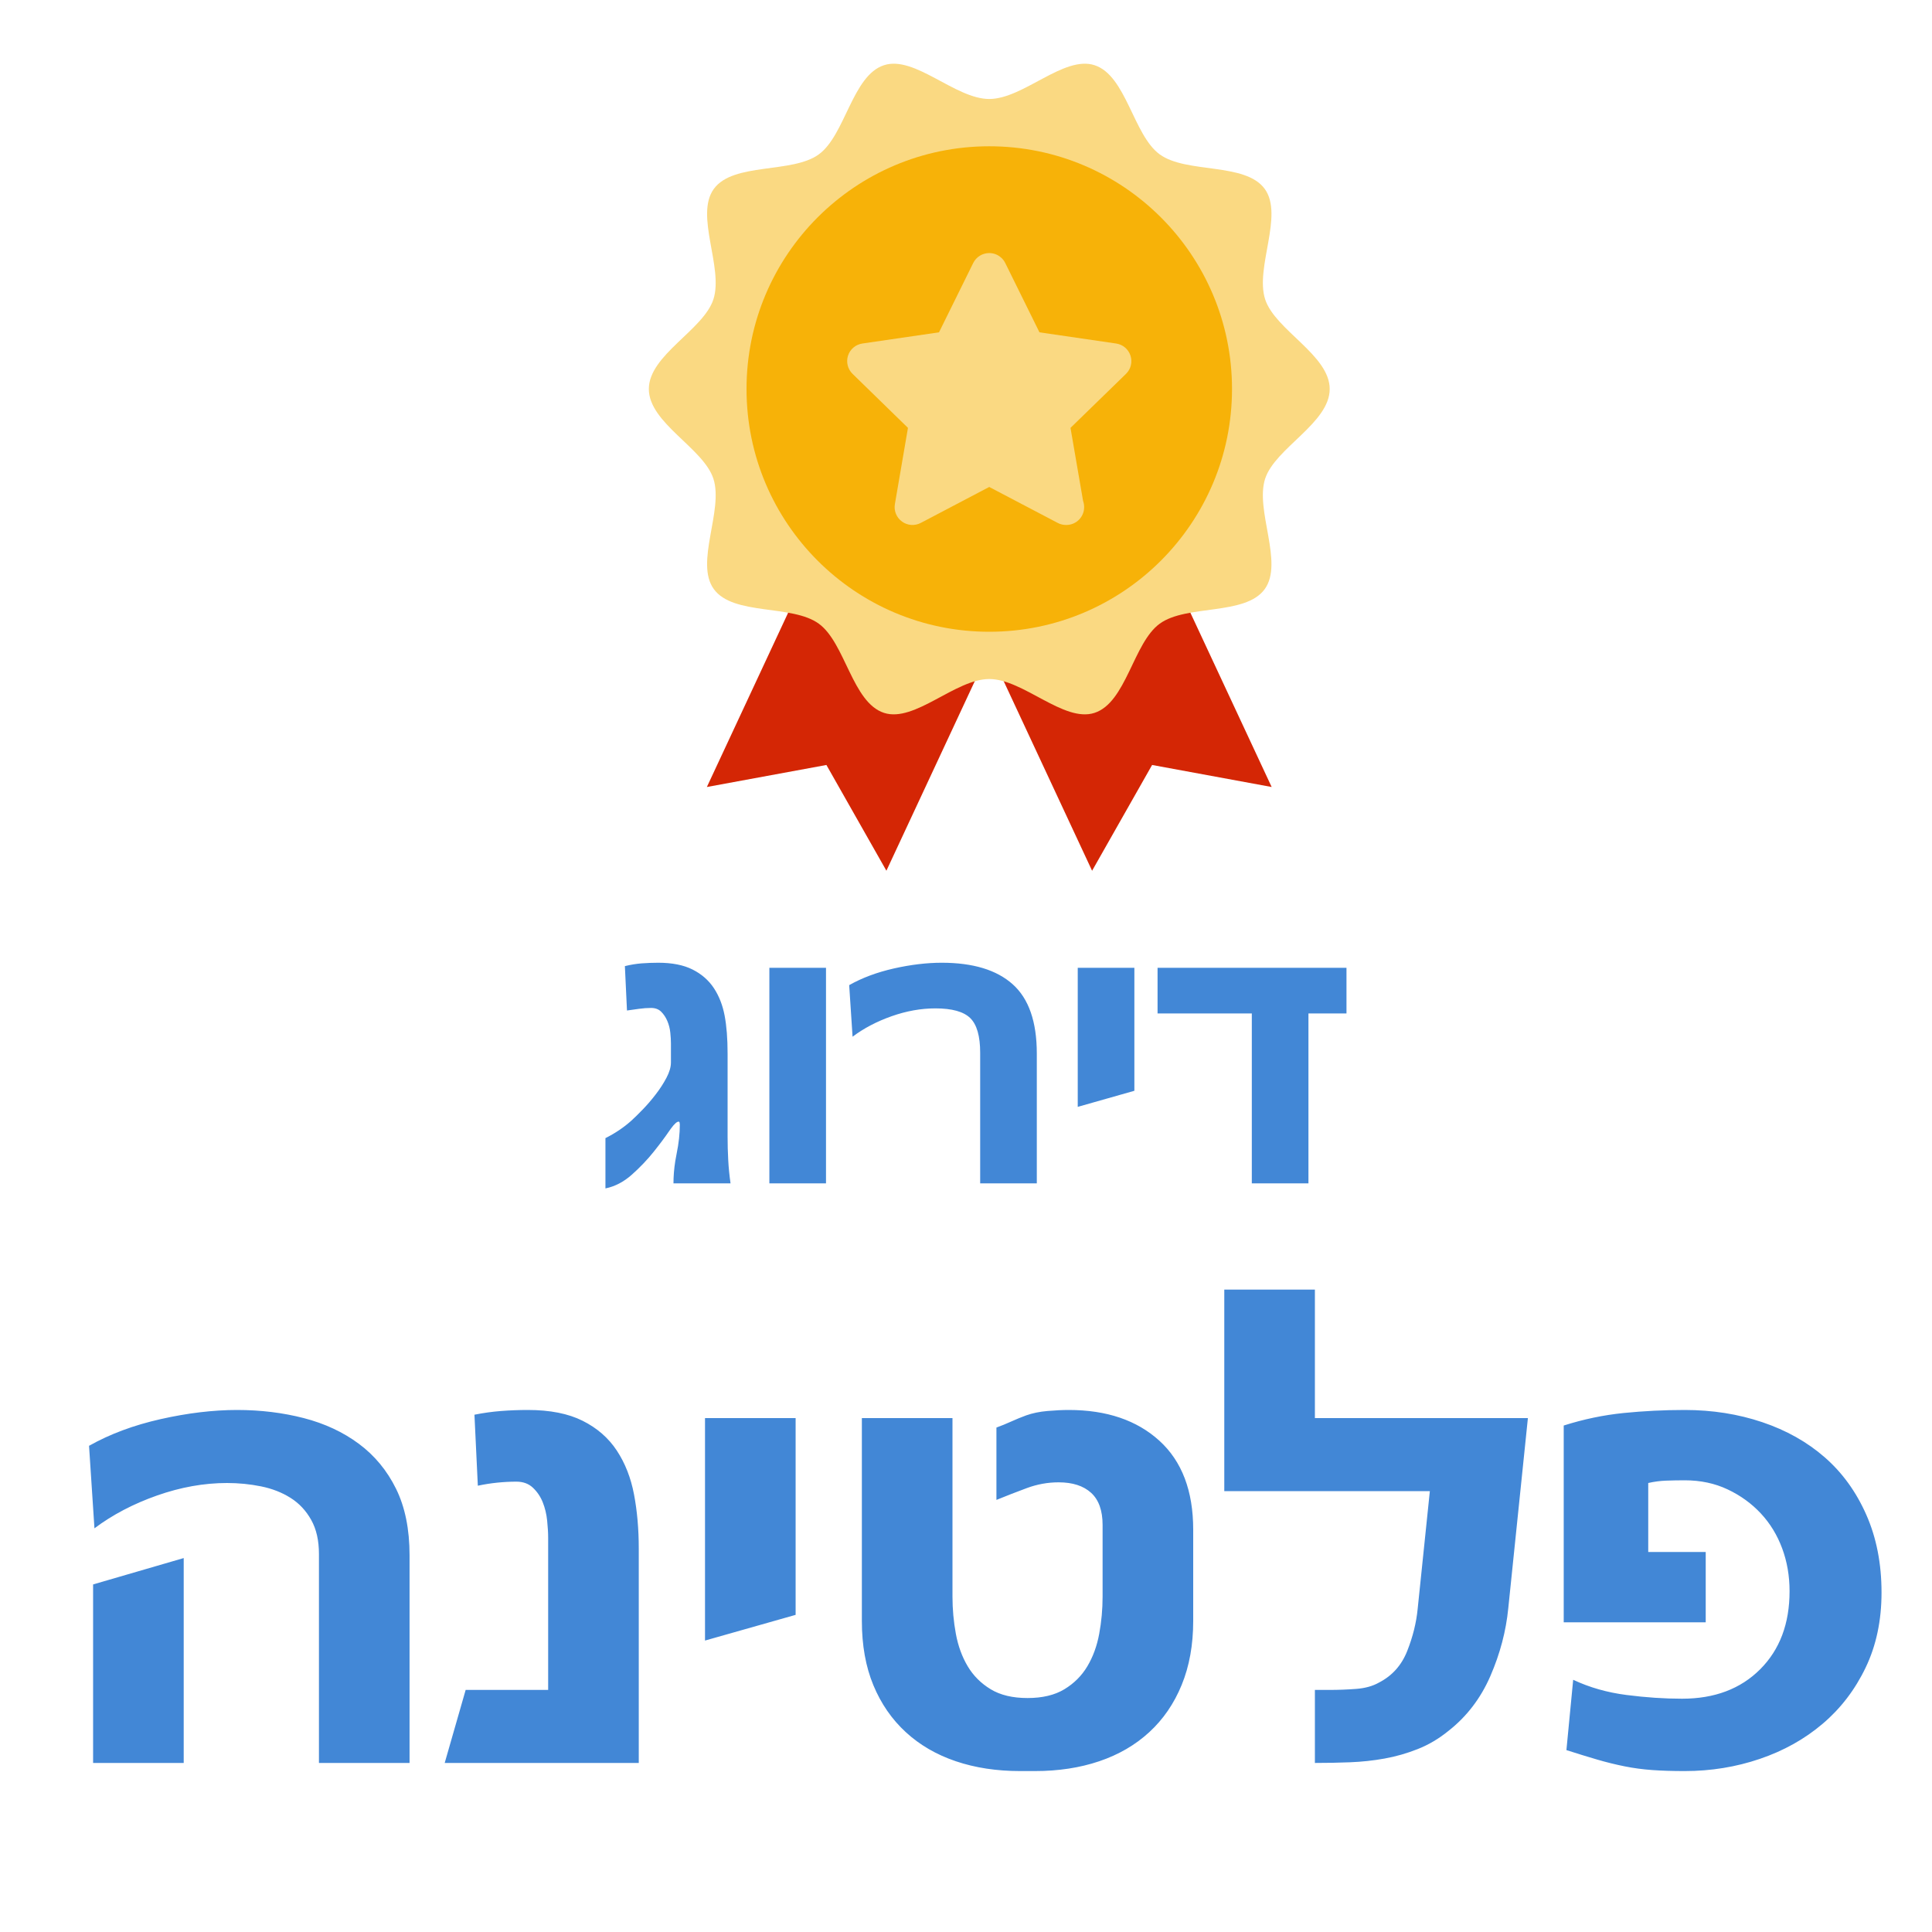 <?xml version="1.0" encoding="UTF-8"?>
<svg width="80px" height="80px" viewBox="0 0 80 80" version="1.1" xmlns="http://www.w3.org/2000/svg" xmlns:xlink="http://www.w3.org/1999/xlink">
    <!-- Generator: Sketch 59.1 (86144) - https://sketch.com -->
    <title>36700.69_icon_b3_option2@2x</title>
    <desc>Created with Sketch.</desc>
    <g id="36700.69_icon_b3_option2" stroke="none" stroke-width="1" fill="none" fill-rule="evenodd">
        <g id="Group-13" transform="translate(26, 2)">
            <path d="M14.963,21.859 C13.555,21.859 11.877,23.672 10.606,23.261 C9.441,22.882 9.081,20.904 8.253,19.903 L3.27,30.588 L8.22,29.676 L10.704,34.055 L16.226,22.213 C15.794,22.01 15.368,21.859 14.963,21.859" id="Fill-3" fill="#D42605"></path>
            <path d="M19.32,23.261 C18.05,23.672 16.371,21.859 14.963,21.859 C14.559,21.859 14.133,22.01 13.699,22.213 L19.221,34.056 L21.706,29.676 L26.657,30.588 L21.674,19.904 C20.846,20.906 20.486,22.882 19.32,23.261" id="Fill-5" fill="#D42605"></path>
            <path d="M29.06,14.108 C29.06,15.517 26.8,16.551 26.387,17.822 C25.96,19.137 27.166,21.299 26.368,22.396 C25.562,23.502 23.128,23.019 22.021,23.826 C20.925,24.622 20.637,27.092 19.32,27.519 C18.05,27.931 16.372,26.117 14.963,26.117 C13.555,26.117 11.876,27.931 10.606,27.519 C9.29,27.092 9.002,24.622 7.905,23.826 C6.799,23.019 4.365,23.502 3.559,22.395 C2.761,21.299 3.968,19.137 3.54,17.822 C3.127,16.551 0.867,15.517 0.867,14.108 C0.867,12.701 3.127,11.667 3.54,10.396 C3.968,9.079 2.761,6.918 3.559,5.821 C4.365,4.714 6.799,5.198 7.905,4.392 C9.002,3.594 9.29,1.125 10.607,0.699 C11.876,0.286 13.555,2.099 14.963,2.099 C16.372,2.099 18.05,0.286 19.321,0.699 C20.637,1.125 20.925,3.594 22.021,4.392 C23.128,5.198 25.562,4.714 26.369,5.821 C27.167,6.918 25.96,9.081 26.388,10.396 C26.8,11.667 29.06,12.701 29.06,14.108" id="Fill-7" fill="#FAD982"></path>
            <path d="M25.015,14.108 C25.015,19.658 20.514,24.16 14.963,24.16 C9.413,24.16 4.912,19.658 4.912,14.108 C4.912,8.558 9.413,4.057 14.963,4.057 C20.514,4.057 25.015,8.558 25.015,14.108" id="Fill-9" fill="#F7B208"></path>
            <path d="M20.811,12.726 C20.725,12.459 20.494,12.264 20.216,12.224 L17.042,11.761 L15.624,8.888 C15.578,8.796 15.515,8.716 15.438,8.654 C15.307,8.541 15.139,8.479 14.962,8.479 C14.682,8.479 14.425,8.637 14.3,8.888 L12.882,11.761 L9.711,12.224 C9.432,12.264 9.202,12.459 9.115,12.725 C9.029,12.991 9.102,13.286 9.302,13.48 L11.597,15.717 L11.055,18.876 C11.008,19.152 11.121,19.431 11.349,19.596 C11.576,19.763 11.876,19.784 12.126,19.654 L14.962,18.164 L17.8,19.654 C17.907,19.711 18.025,19.738 18.143,19.738 L18.152,19.738 C18.564,19.738 18.892,19.408 18.892,19 C18.892,18.909 18.877,18.822 18.848,18.742 L18.327,15.717 L20.624,13.482 C20.826,13.286 20.898,12.994 20.811,12.726" id="Fill-11" fill="#FAD982"></path>
        </g>
        <path d="M77.91,65.944 C77.91,67.101 77.691,68.137 77.252,69.052 C76.813,69.967 76.221,70.741 75.474,71.376 C74.727,72.011 73.859,72.496 72.87,72.832 C71.881,73.168 70.845,73.336 69.762,73.336 C69.258,73.336 68.81,73.322 68.418,73.294 C68.026,73.266 67.643,73.215 67.27,73.14 C66.897,73.065 66.519,72.972 66.136,72.86 L65.53,72.678 C65.318,72.613 65.095,72.543 64.862,72.468 L65.142,69.556 C65.814,69.873 66.551,70.083 67.354,70.186 C68.157,70.289 68.922,70.34 69.65,70.34 C70.994,70.34 72.072,69.934 72.884,69.122 C73.696,68.31 74.102,67.232 74.102,65.888 C74.102,65.253 73.999,64.661 73.794,64.11 C73.589,63.559 73.295,63.079 72.912,62.668 C72.529,62.257 72.072,61.926 71.54,61.674 C71.008,61.422 70.415,61.296 69.762,61.296 C69.501,61.296 69.244,61.301 68.992,61.31 C68.74,61.319 68.493,61.352 68.25,61.408 L68.25,64.264 L70.63,64.264 L70.63,67.176 L64.75,67.176 L64.75,59.028 C65.571,58.767 66.397,58.594 67.228,58.51 C68.059,58.426 68.903,58.384 69.762,58.384 C70.901,58.384 71.969,58.552 72.968,58.888 C73.967,59.224 74.83,59.709 75.558,60.344 C76.286,60.979 76.86,61.772 77.28,62.724 C77.7,63.676 77.91,64.749 77.91,65.944 Z M54.447,69.976 L55.063,69.976 C55.418,69.976 55.782,69.962 56.155,69.934 C56.528,69.906 56.846,69.817 57.107,69.668 C57.648,69.388 58.036,68.954 58.269,68.366 C58.502,67.778 58.647,67.195 58.703,66.616 L59.207,61.744 L50.695,61.744 L50.695,53.4 L54.447,53.4 L54.447,58.72 L63.267,58.72 L62.455,66.588 C62.362,67.54 62.114,68.478 61.713,69.402 C61.312,70.326 60.728,71.087 59.963,71.684 C59.571,72.001 59.151,72.249 58.703,72.426 C58.255,72.603 57.798,72.734 57.331,72.818 C56.864,72.902 56.388,72.953 55.903,72.972 C55.418,72.991 54.932,73 54.447,73 L54.447,69.976 Z M49.408,67.12 C49.408,68.109 49.249,68.991 48.932,69.766 C48.615,70.541 48.167,71.194 47.588,71.726 C47.009,72.258 46.319,72.659 45.516,72.93 C44.713,73.201 43.827,73.336 42.856,73.336 L42.24,73.336 C41.269,73.336 40.383,73.201 39.58,72.93 C38.777,72.659 38.087,72.258 37.508,71.726 C36.929,71.194 36.481,70.545 36.164,69.78 C35.847,69.015 35.688,68.128 35.688,67.12 L35.688,58.72 L39.44,58.72 L39.44,66.112 C39.44,66.635 39.487,67.148 39.58,67.652 C39.673,68.156 39.837,68.604 40.07,68.996 C40.303,69.388 40.621,69.705 41.022,69.948 C41.423,70.191 41.932,70.312 42.548,70.312 C43.164,70.312 43.673,70.191 44.074,69.948 C44.475,69.705 44.793,69.388 45.026,68.996 C45.259,68.604 45.423,68.156 45.516,67.652 C45.609,67.148 45.656,66.635 45.656,66.112 L45.656,63.144 C45.656,62.547 45.497,62.103 45.18,61.814 C44.863,61.525 44.415,61.38 43.836,61.38 C43.388,61.38 42.949,61.459 42.52,61.618 C42.091,61.777 41.671,61.94 41.26,62.108 L41.26,59.112 L41.568,58.993 L41.568,58.993 L41.876,58.86 C42.081,58.767 42.287,58.683 42.492,58.608 C42.753,58.515 43.047,58.454 43.374,58.426 C43.701,58.398 43.995,58.384 44.256,58.384 C45.824,58.384 47.075,58.809 48.008,59.658 C48.941,60.507 49.408,61.735 49.408,63.34 L49.408,67.12 Z M29.193,67.932 L29.193,58.72 L32.945,58.72 L32.945,66.868 L29.193,67.932 Z M18.414,73 L19.282,69.976 L22.698,69.976 L22.698,63.676 C22.698,63.471 22.684,63.233 22.656,62.962 C22.628,62.691 22.567,62.439 22.474,62.206 C22.381,61.973 22.245,61.772 22.068,61.604 C21.891,61.436 21.662,61.352 21.382,61.352 C21.121,61.352 20.855,61.366 20.584,61.394 C20.313,61.422 20.047,61.464 19.786,61.52 L19.646,58.58 C20.019,58.505 20.388,58.454 20.752,58.426 C21.116,58.398 21.485,58.384 21.858,58.384 C22.773,58.384 23.529,58.533 24.126,58.832 C24.723,59.131 25.195,59.541 25.54,60.064 C25.885,60.587 26.123,61.193 26.254,61.884 C26.385,62.575 26.45,63.321 26.45,64.124 L26.45,73 L18.414,73 Z M13.207,73 L13.207,64.348 C13.207,63.788 13.1,63.317 12.885,62.934 C12.67,62.551 12.386,62.248 12.031,62.024 C11.676,61.8 11.27,61.641 10.813,61.548 C10.356,61.455 9.884,61.408 9.399,61.408 C8.447,61.408 7.481,61.581 6.501,61.926 C5.521,62.271 4.658,62.724 3.911,63.284 L3.687,59.868 C4.546,59.383 5.535,59.014 6.655,58.762 C7.775,58.51 8.83,58.384 9.819,58.384 C10.79,58.384 11.709,58.496 12.577,58.72 C13.445,58.944 14.206,59.299 14.859,59.784 C15.512,60.269 16.026,60.89 16.399,61.646 C16.772,62.402 16.959,63.321 16.959,64.404 L16.959,73 L13.207,73 Z M3.855,73 L3.855,65.608 L7.607,64.516 L7.607,73 L3.855,73 Z" id="פלטינה" fill="#4287D6" fill-rule="nonzero"></path>
        <path d="M54.18,41.965 L54.18,49 L51.835,49 L51.835,41.965 L47.932,41.965 L47.932,40.075 L55.755,40.075 L55.755,41.965 L54.18,41.965 Z M44.627,45.833 L44.627,40.075 L46.972,40.075 L46.972,45.167 L44.627,45.833 Z M40.587,49 L40.587,43.593 C40.587,42.904 40.45,42.426 40.176,42.157 C39.902,41.889 39.421,41.755 38.733,41.755 C38.137,41.755 37.534,41.863 36.921,42.079 C36.309,42.295 35.769,42.577 35.303,42.928 L35.163,40.792 C35.699,40.489 36.317,40.259 37.017,40.101 C37.718,39.944 38.377,39.865 38.995,39.865 C40.29,39.865 41.27,40.162 41.935,40.758 C42.6,41.353 42.932,42.309 42.932,43.627 L42.932,49 L40.587,49 Z M31.858,49 L31.858,40.075 L34.203,40.075 L34.203,49 L31.858,49 Z M27.887,49 C27.887,48.702 27.912,48.397 27.961,48.083 L28.019,47.766 C28.106,47.34 28.15,46.941 28.15,46.568 L28.141,46.489 L28.141,46.489 C28.135,46.46 28.121,46.445 28.098,46.445 C28.027,46.445 27.923,46.539 27.785,46.728 L27.712,46.83 C27.537,47.087 27.322,47.375 27.065,47.696 C26.808,48.017 26.511,48.329 26.172,48.633 C25.834,48.936 25.467,49.128 25.07,49.21 L25.07,47.127 C25.467,46.929 25.822,46.69 26.137,46.41 C26.266,46.293 26.423,46.139 26.61,45.946 C26.797,45.754 26.977,45.544 27.152,45.316 C27.328,45.089 27.476,44.858 27.599,44.625 C27.721,44.392 27.782,44.182 27.782,43.995 L27.782,43.208 C27.782,43.079 27.774,42.93 27.756,42.761 C27.739,42.592 27.698,42.432 27.634,42.28 C27.57,42.128 27.485,42 27.38,41.895 C27.275,41.79 27.135,41.737 26.96,41.737 C26.797,41.737 26.63,41.749 26.461,41.773 L25.962,41.843 L25.962,41.843 L25.875,40.005 C26.108,39.947 26.339,39.909 26.566,39.891 C26.794,39.874 27.024,39.865 27.258,39.865 C27.829,39.865 28.302,39.958 28.675,40.145 C29.048,40.332 29.343,40.588 29.559,40.915 C29.775,41.242 29.923,41.621 30.005,42.053 C30.087,42.484 30.128,43.009 30.128,43.627 L30.128,47.057 C30.128,47.384 30.136,47.708 30.154,48.029 C30.171,48.35 30.203,48.673 30.25,49 L27.887,49 Z" id="דירוג" fill="#4287D6" fill-rule="nonzero"></path>
    </g>
</svg>